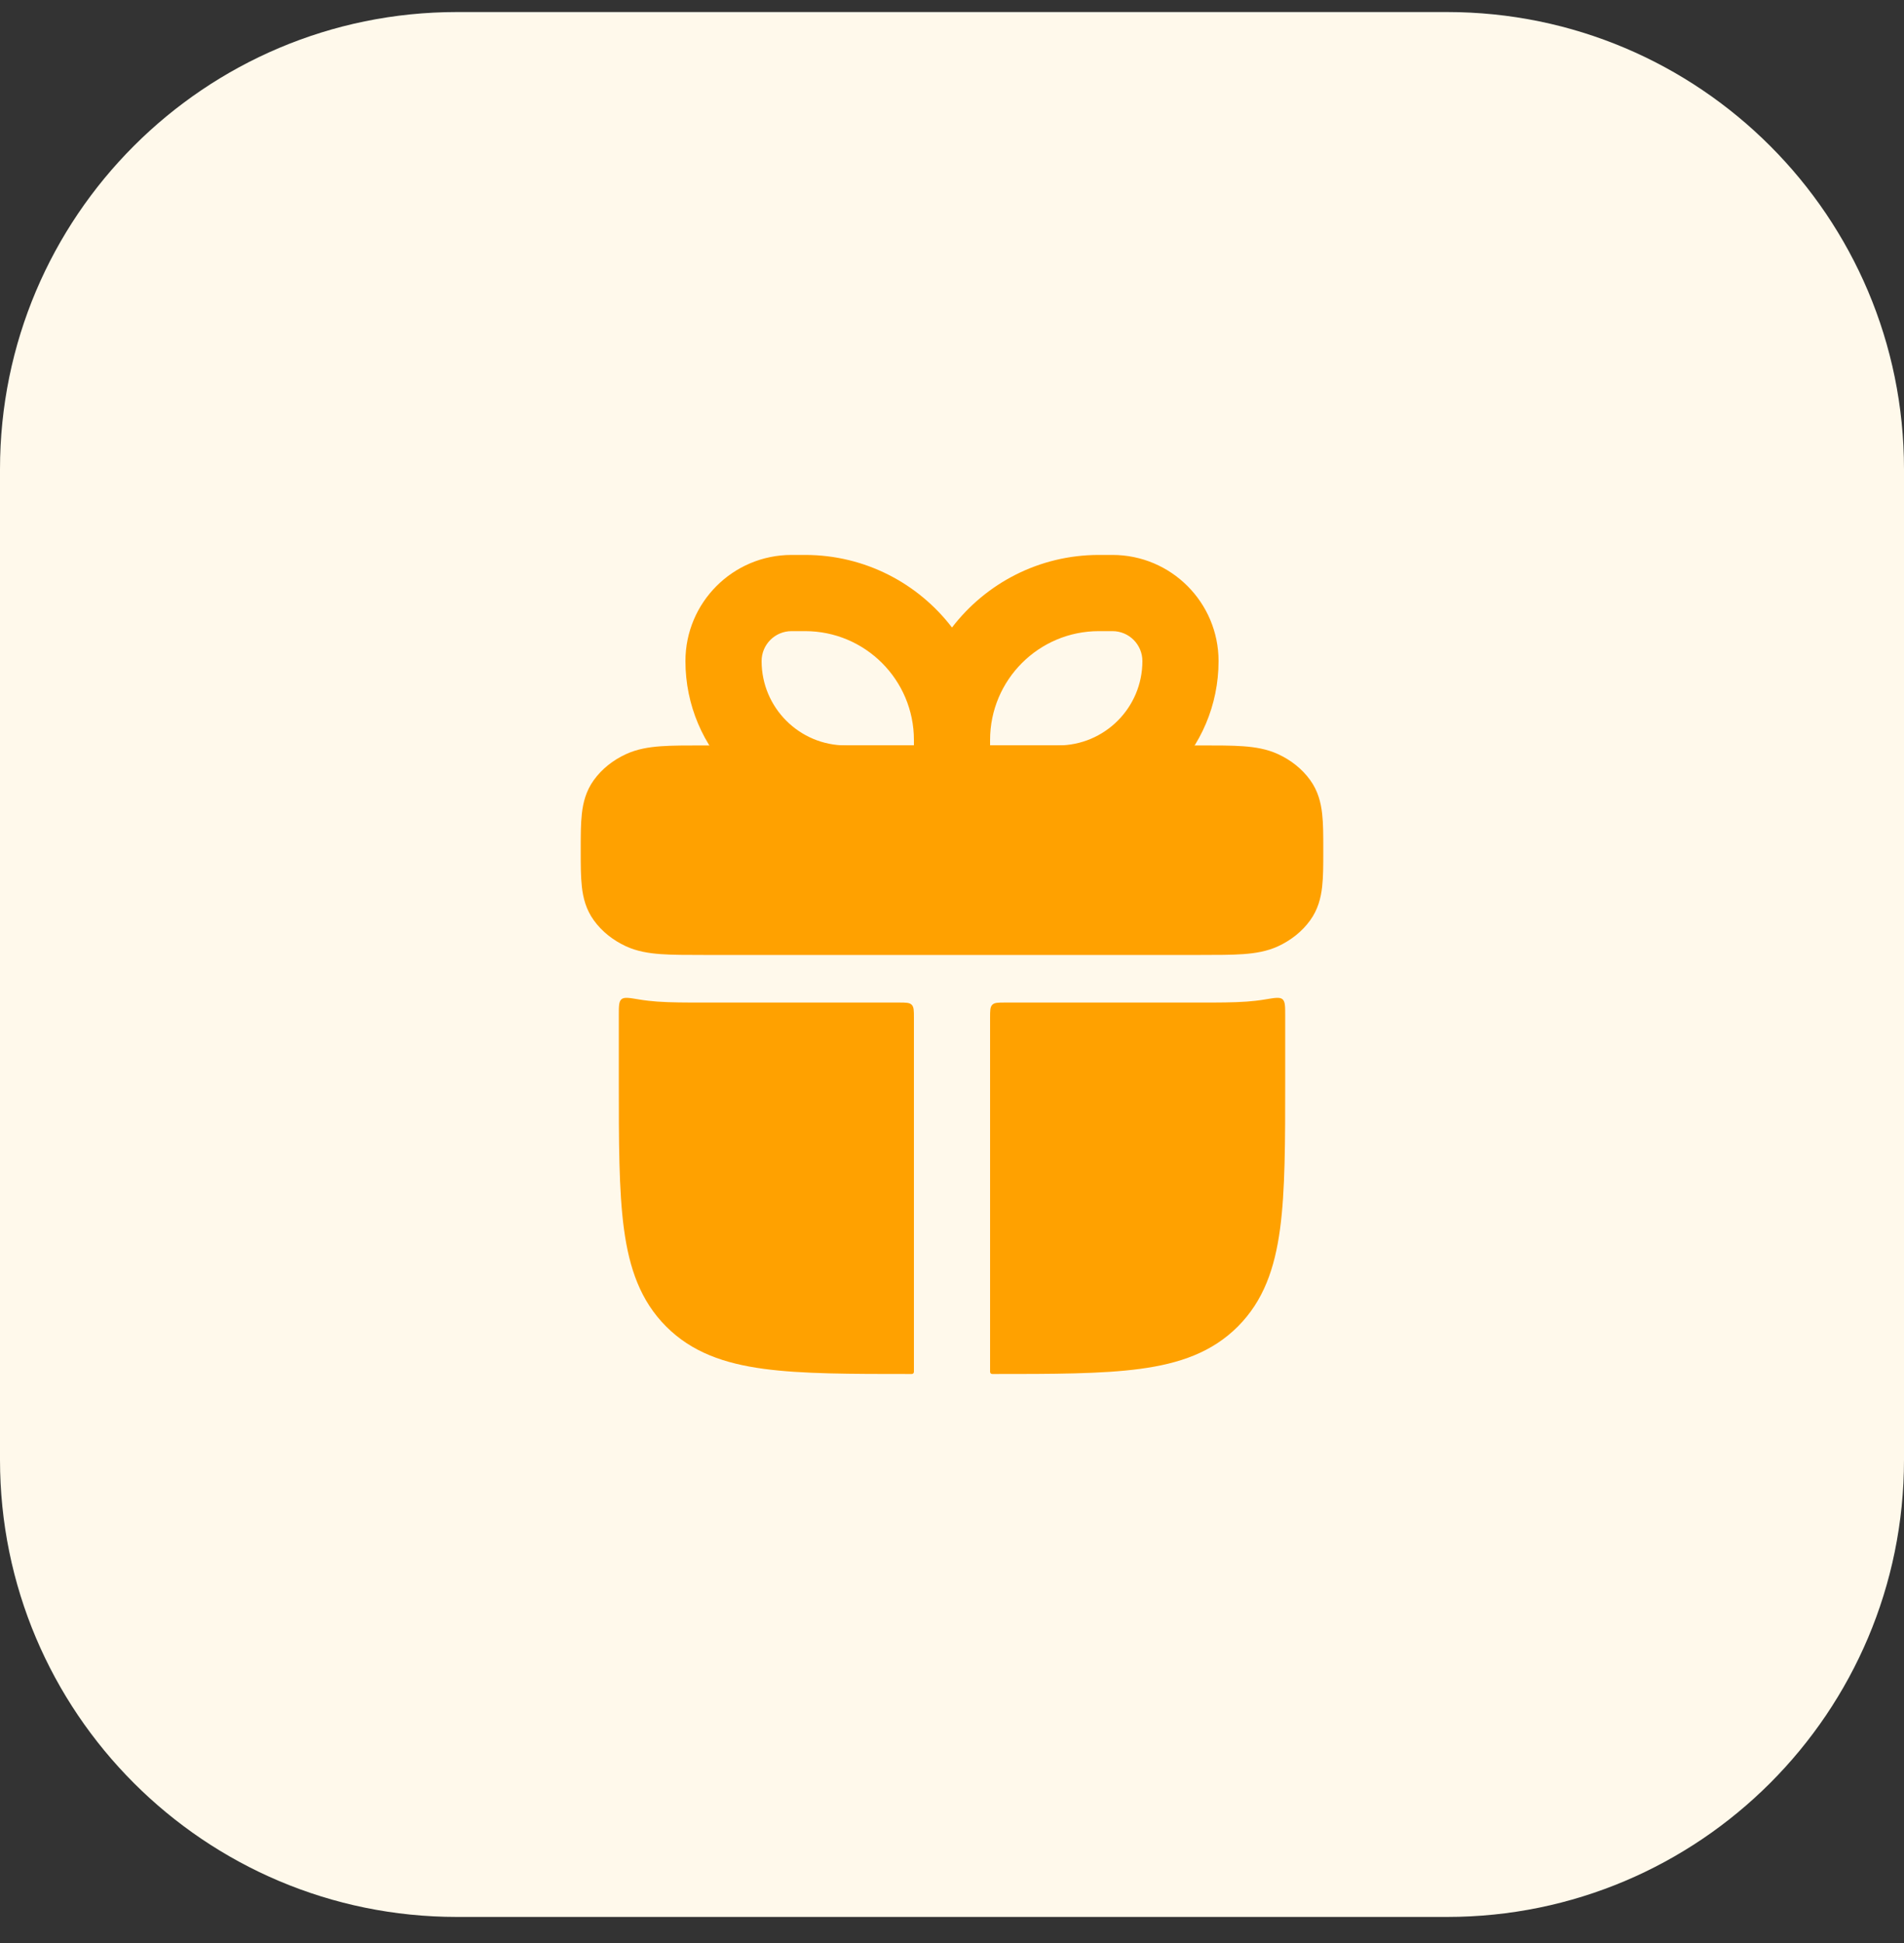 <svg width="50" height="51" viewBox="0 0 50 51" fill="none" xmlns="http://www.w3.org/2000/svg">
<rect x="0" y="0" width="50" height="51" fill="#333333" stroke="none"/>
<path d="M0 12.316C0 5.689 5.373 0.316 12 0.316H38C44.627 0.316 50 5.689 50 12.316V38.316C50 44.944 44.627 50.316 38 50.316H12C5.373 50.316 0 44.944 0 38.316V12.316Z" fill="#FFF9EB"/>
<path d="M31.527 19.566C31.971 19.566 32.345 19.566 32.649 19.588C32.965 19.611 33.272 19.661 33.565 19.796C33.896 19.949 34.192 20.179 34.407 20.477C34.611 20.76 34.687 21.064 34.72 21.356C34.75 21.62 34.75 21.938 34.75 22.28V22.352C34.75 22.695 34.75 23.012 34.72 23.277C34.687 23.569 34.611 23.873 34.407 24.155C34.192 24.454 33.896 24.683 33.565 24.837C33.272 24.972 32.965 25.021 32.649 25.044C32.345 25.066 31.971 25.066 31.527 25.066H18.473C18.029 25.066 17.655 25.066 17.351 25.044C17.035 25.021 16.728 24.972 16.436 24.837C16.104 24.683 15.808 24.454 15.593 24.155C15.389 23.873 15.313 23.569 15.28 23.277C15.25 23.012 15.25 22.695 15.25 22.352V22.28C15.25 21.938 15.25 21.62 15.28 21.356C15.313 21.064 15.389 20.76 15.593 20.477C15.808 20.179 16.104 19.949 16.436 19.796C16.728 19.661 17.035 19.611 17.351 19.588C17.655 19.566 18.029 19.566 18.473 19.566H31.527Z" fill="#FFA100"/>
<path d="M16.787 26.235C16.523 26.19 16.392 26.168 16.321 26.228C16.25 26.288 16.25 26.411 16.25 26.656V28.371C16.25 29.973 16.25 31.252 16.385 32.255C16.524 33.292 16.82 34.145 17.495 34.82C18.17 35.495 19.023 35.791 20.06 35.93C21.063 36.065 22.342 36.065 23.944 36.065C23.975 36.065 24 36.04 24 36.009V26.715C24 26.526 24 26.432 23.941 26.373C23.883 26.315 23.789 26.315 23.6 26.315H18.439C18.023 26.315 17.611 26.315 17.26 26.29C17.115 26.279 16.956 26.263 16.787 26.235Z" fill="#FFA100"/>
<path d="M26.4 26.315C26.211 26.315 26.117 26.315 26.059 26.373C26 26.432 26 26.526 26 26.715V36.009C26 36.04 26.025 36.065 26.056 36.065C27.658 36.065 28.937 36.065 29.94 35.93C30.977 35.791 31.83 35.495 32.505 34.82C33.18 34.145 33.476 33.292 33.615 32.255C33.75 31.252 33.75 29.973 33.75 28.371V26.656C33.75 26.411 33.75 26.288 33.679 26.228C33.608 26.168 33.477 26.19 33.213 26.235C33.044 26.263 32.885 26.279 32.74 26.29C32.389 26.315 31.978 26.315 31.561 26.315H26.4Z" fill="#FFA100"/>
<path fill-rule="evenodd" clip-rule="evenodd" d="M20.786 14.566C19.247 14.566 18 15.814 18 17.352C18 19.68 19.887 21.566 22.214 21.566H25H27.786C30.113 21.566 32 19.68 32 17.352C32 15.814 30.753 14.566 29.214 14.566H28.857C27.285 14.566 25.888 15.313 25 16.471C24.112 15.313 22.715 14.566 21.143 14.566H20.786ZM24 19.424C24 17.846 22.721 16.566 21.143 16.566H20.786C20.352 16.566 20 16.918 20 17.352C20 18.575 20.991 19.566 22.214 19.566H24V19.424ZM26 19.566H27.786C29.009 19.566 30 18.575 30 17.352C30 16.918 29.648 16.566 29.214 16.566H28.857C27.279 16.566 26 17.846 26 19.424V19.566Z" fill="#FFA100"/>
</svg>
